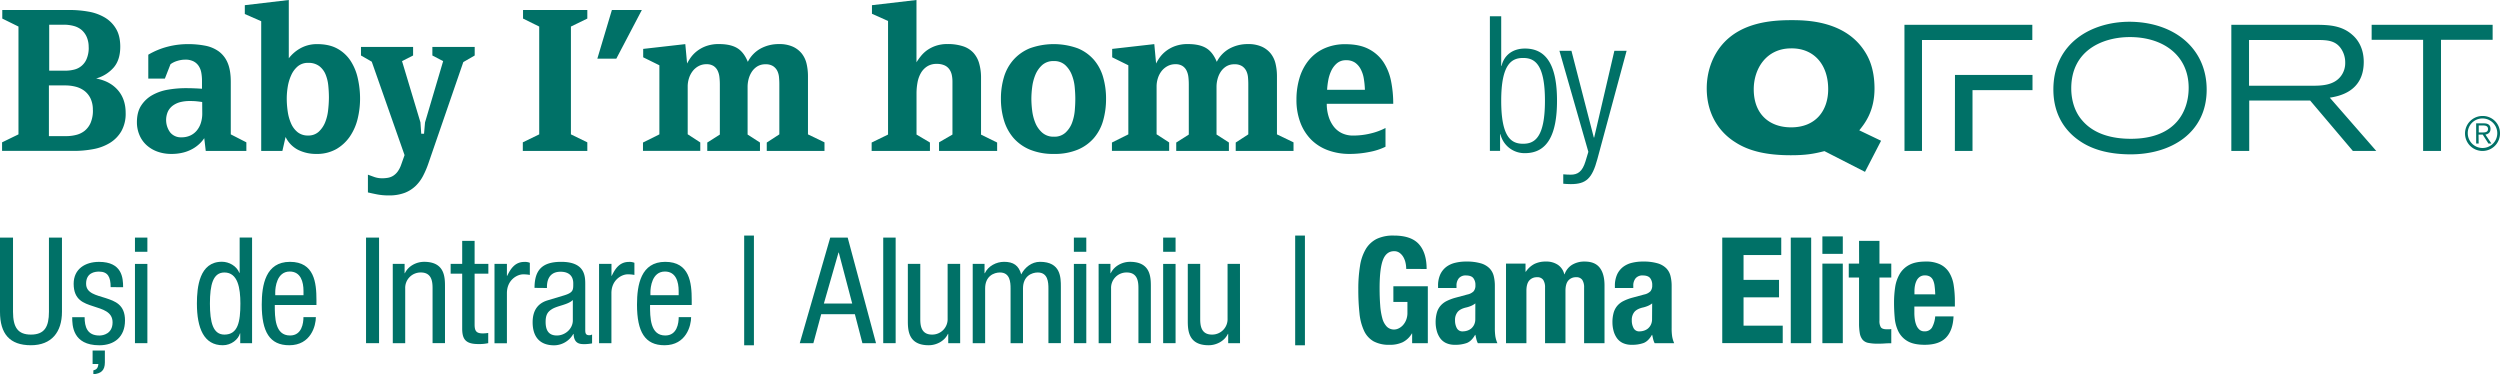 <?xml version="1.0" encoding="UTF-8"?> <svg xmlns="http://www.w3.org/2000/svg" id="Layer_1" data-name="Layer 1" viewBox="0 0 1676.8 251"><defs><style>.cls-1{fill:#007167;}</style></defs><path class="cls-1" d="M0,159.36H8.73v49.79c0,10.41,3.27,15.27,12,15.27,9.22,0,12.1-5.35,12.1-15.27V159.36h8.73v49.79c0,13.59-7,22.41-20.83,22.41C6.45,231.56,0,223.83,0,209.15Z"></path><path class="cls-1" d="M74.21,192.58c0-6.74-1.79-10.41-7.84-10.41-2.67,0-8.62.69-8.62,8.13,0,6.35,6.54,7.54,13.09,9.62,6.35,2.09,13,4.37,13,15,0,11.11-7.24,16.66-17.16,16.66-18.05,0-18.25-13.39-18.25-18.84h8.33c0,6.44,1.69,12.3,9.92,12.3,2.68,0,8.83-1.29,8.83-8.83,0-7.14-6.65-8.73-13-10.81s-13.1-4.17-13.1-15.08c0-9.92,7.74-14.68,17-14.68,15.48,0,16.17,10.72,16.17,17Zm-12.1,42.55h8.23v7.94c0,5.35-2.58,7.54-7.73,7.93v-2.58c1.68-.49,3.07-1,3.37-4.26H62.11Z"></path><path class="cls-1" d="M90.52,159.36h8.33v9.52H90.52Zm0,17.65h8.33v53.16H90.52Z"></path><path class="cls-1" d="M169.07,230.17h-7.94v-6.54h-.19c-1.1,4-5.76,7.93-11.51,7.93-12.6,0-17.36-11.3-17.36-28,0-11.11,1.69-28,16.77-28,4.76,0,9.81,2.78,11.7,7.44h.2v-23.7h8.33Zm-18.55-5.75c9.13,0,10.71-8.63,10.71-20.83,0-10.31-1.68-20.83-10.71-20.83-7.64,0-9.72,8.14-9.72,20.83S142.88,224.42,150.52,224.42Z"></path><path class="cls-1" d="M184.31,204.58c0,8.24,0,20.44,10.22,20.44,7.93,0,9-8.24,9-12.3h8.33c0,5.65-3.28,18.84-17.86,18.84-13.09,0-18.44-8.92-18.44-27.27,0-13.19,2.58-28.67,18.94-28.67s17.75,14.09,17.75,25.59v3.37ZM203.56,198v-2.88c0-5.95-1.79-13-9.23-13-8.73,0-9.72,10.71-9.72,13.88v2Z"></path><path class="cls-1" d="M245.51,159.36h8.73v70.81h-8.73Z"></path><path class="cls-1" d="M263.43,177h7.94v6.25h.19c2.29-4.86,7.74-7.64,12.9-7.64,14,0,14,10.52,14,16.86v37.69h-8.33V193.48c0-4.07-.3-10.72-7.83-10.72a10.32,10.32,0,0,0-10.52,10.72v36.69h-8.33Z"></path><path class="cls-1" d="M310,161.54h8.33V177h9.22v6.55h-9.22v34.12c0,4.26,1.09,5.95,5.46,5.95a24.23,24.23,0,0,0,3.67-.3v6.84a28.19,28.19,0,0,1-6.75.6c-8.73,0-10.71-3.57-10.71-10.51v-36.7h-7.74V177H310Z"></path><path class="cls-1" d="M331.67,177H340V185h.2c2.38-5.06,5.45-9.33,11.5-9.33a8.41,8.41,0,0,1,3.67.6v8.13a22.85,22.85,0,0,0-4.46-.39c-4.16,0-10.91,3.86-10.91,12.59v33.62h-8.33Z"></path><path class="cls-1" d="M358.52,193.08c0-12,5.16-17.46,17.85-17.46,16.17,0,16.17,9.72,16.17,15.28v29.65c0,2.28-.1,4.27,2.58,4.27a3,3,0,0,0,2-.5v6a31.5,31.5,0,0,1-4.86.5c-3.07,0-7.24,0-7.54-6.84h-.2a14.91,14.91,0,0,1-12.79,7.63c-9.92,0-14.48-5.95-14.48-15.47,0-7.54,3.17-12.6,10-14.68l11.2-3.37c6.15-1.89,6.05-3.67,6.05-8,0-5.05-3-7.83-8.53-7.83-9.12,0-9.12,8.43-9.12,10.41v.5Zm25.69,8.13c-3.28,3.28-10.42,3.77-14.19,6.25-2.67,1.69-4.06,3.77-4.06,8.43,0,5.46,1.88,9.13,7.54,9.13s10.71-4.57,10.71-10.12Z"></path><path class="cls-1" d="M401.8,177h8.33V185h.2c2.38-5.06,5.46-9.33,11.51-9.33a8.47,8.47,0,0,1,3.67.6v8.13A23.1,23.1,0,0,0,421,184c-4.16,0-10.91,3.86-10.91,12.59v33.62H401.8Z"></path><path class="cls-1" d="M436,204.58c0,8.24,0,20.44,10.22,20.44,7.93,0,9-8.24,9-12.3h8.33c0,5.65-3.27,18.84-17.85,18.84-13.09,0-18.45-8.92-18.45-27.27,0-13.19,2.58-28.67,18.95-28.67s17.75,14.09,17.75,25.59v3.37ZM455.19,198v-2.88c0-5.95-1.78-13-9.22-13-8.73,0-9.72,10.71-9.72,13.88v2Z"></path><path class="cls-1" d="M499.13,158h6.54v73.59h-6.54Z"></path><path class="cls-1" d="M556.85,159.36h11.71l19,70.81h-9.13l-5.05-19.44H550.8l-5.25,19.44h-9.13Zm-4.26,44.23h19l-9-34.21h-.19Z"></path><path class="cls-1" d="M592.4,159.36h8.33v70.81H592.4Z"></path><path class="cls-1" d="M644,230.17H636v-6.24h-.2c-2.28,4.86-7.73,7.63-12.89,7.63-14,0-14-10.51-14-16.86V177h8.34v36.7c0,4.07.29,10.71,7.83,10.71a10.31,10.31,0,0,0,10.51-10.71V177H644Z"></path><path class="cls-1" d="M652.42,177h7.93v6.25h.2c2.28-4.86,7.74-7.64,12.89-7.64,6.25,0,9.82,2.38,11.51,8.43,2.38-4.66,7-8.43,12.59-8.43,14,0,14,10.52,14,16.86v37.69H703.2V193.48c0-4.07-.3-10.72-7.14-10.72-4,0-9.92,2.38-9.92,10.72v36.69h-8.33V193.48c0-4.07-.3-10.72-7.14-10.72-4,0-9.92,2.38-9.92,10.72v36.69h-8.33Z"></path><path class="cls-1" d="M720.27,159.36h8.33v9.52h-8.33Zm0,17.65h8.33v53.16h-8.33Z"></path><path class="cls-1" d="M736.86,177h7.94v6.25H745c2.29-4.86,7.74-7.64,12.9-7.64,14,0,14,10.52,14,16.86v37.69h-8.33V193.48c0-4.07-.3-10.72-7.83-10.72a10.32,10.32,0,0,0-10.52,10.72v36.69h-8.33Z"></path><path class="cls-1" d="M780.15,159.36h8.33v9.52h-8.33Zm0,17.65h8.33v53.16h-8.33Z"></path><path class="cls-1" d="M831.7,230.17h-7.93v-6.24h-.2c-2.28,4.86-7.74,7.63-12.9,7.63-14,0-14-10.51-14-16.86V177H805v36.7c0,4.07.3,10.71,7.84,10.71a10.31,10.31,0,0,0,10.51-10.71V177h8.33Z"></path><path class="cls-1" d="M868.7,158h6.54v73.59H868.7Z"></path><path class="cls-1" d="M943.18,180.38a19.2,19.2,0,0,0-.45-4.06,13.06,13.06,0,0,0-1.43-3.82,9.26,9.26,0,0,0-2.53-2.88,6.09,6.09,0,0,0-3.72-1.14q-5.16,0-7.44,5.76t-2.28,19q0,6.34.4,11.5a44.54,44.54,0,0,0,1.43,8.78,12.75,12.75,0,0,0,3,5.56,6.81,6.81,0,0,0,5,1.93,6.92,6.92,0,0,0,2.82-.69,9.36,9.36,0,0,0,2.88-2.09,11.18,11.18,0,0,0,2.23-3.52,12.81,12.81,0,0,0,.9-5V202.5h-9.43V192h23.11v38.18H947.15v-6.54H947a15.08,15.08,0,0,1-6.2,5.9,19.85,19.85,0,0,1-8.68,1.73A21.89,21.89,0,0,1,921.41,229a15.62,15.62,0,0,1-6.45-7,36.08,36.08,0,0,1-3.12-11.75,145.5,145.5,0,0,1-.79-16.22,95.07,95.07,0,0,1,1.14-15.67A31.34,31.34,0,0,1,916.1,167a18,18,0,0,1,7.34-6.79A25.45,25.45,0,0,1,934.85,158q11.7,0,16.86,5.8t5.16,16.61Z"></path><path class="cls-1" d="M964.54,193.18v-1.29A18,18,0,0,1,966,184.1a13.66,13.66,0,0,1,4-5.06,16.08,16.08,0,0,1,6-2.77,30.48,30.48,0,0,1,7.29-.84,33.6,33.6,0,0,1,9.92,1.19,13.48,13.48,0,0,1,5.85,3.37,11.31,11.31,0,0,1,2.83,5.21,27.31,27.31,0,0,1,.74,6.59v28.07a37.9,37.9,0,0,0,.35,5.85,20.26,20.26,0,0,0,1.34,4.46H991.22a11.33,11.33,0,0,1-1-2.72c-.23-1-.45-1.91-.65-2.83h-.2c-1.58,2.78-3.42,4.58-5.5,5.41a22.36,22.36,0,0,1-8.08,1.23,13.48,13.48,0,0,1-6-1.23,10.2,10.2,0,0,1-4-3.43,15.28,15.28,0,0,1-2.18-4.91,21.46,21.46,0,0,1-.7-5.4,23.42,23.42,0,0,1,.8-6.5,12.26,12.26,0,0,1,2.43-4.66,13.28,13.28,0,0,1,4.16-3.22,32.89,32.89,0,0,1,6.1-2.28l7.74-2.09a8.21,8.21,0,0,0,4.26-2.18,6,6,0,0,0,1.19-4.07,7.32,7.32,0,0,0-1.44-4.81q-1.43-1.72-4.91-1.73a5.9,5.9,0,0,0-4.76,1.88,7.66,7.66,0,0,0-1.58,5.06v1.49Zm25,10.31a12.23,12.23,0,0,1-3,1.74,19.48,19.48,0,0,1-2.88.94q-4.17.9-5.95,3a8.4,8.4,0,0,0-1.79,5.65,10.9,10.9,0,0,0,1.19,5.26,4.18,4.18,0,0,0,4,2.18,9.91,9.91,0,0,0,2.88-.45,8,8,0,0,0,2.73-1.43,7.84,7.84,0,0,0,2-2.58,8.35,8.35,0,0,0,.79-3.77Z"></path><path class="cls-1" d="M1010.11,176.81h13.09v5.46h.2a15.72,15.72,0,0,1,5.81-5.26,17.17,17.17,0,0,1,7.68-1.58,13.81,13.81,0,0,1,8,2.18,10.61,10.61,0,0,1,4.31,6.35h.2a12.11,12.11,0,0,1,5.11-6.4,15.86,15.86,0,0,1,8.38-2.13q6.84,0,10.06,4.11t3.23,11.85v38.78h-13.69V192.88a9,9,0,0,0-1.24-5.16,4.65,4.65,0,0,0-4.11-1.78,6.62,6.62,0,0,0-5.21,2.18q-1.93,2.19-1.94,6.94v35.11H1036.3V192.88a9.06,9.06,0,0,0-1.24-5.16,4.66,4.66,0,0,0-4.12-1.78,6.63,6.63,0,0,0-5.21,2.18q-1.93,2.19-1.93,6.94v35.11h-13.69Z"></path><path class="cls-1" d="M1083.14,193.18v-1.29a18.13,18.13,0,0,1,1.49-7.79,13.58,13.58,0,0,1,4-5.06,16,16,0,0,1,5.95-2.77,30.48,30.48,0,0,1,7.29-.84,33.64,33.64,0,0,1,9.92,1.19,13.48,13.48,0,0,1,5.85,3.37,11.21,11.21,0,0,1,2.82,5.21,27.29,27.29,0,0,1,.75,6.59v28.07a36.67,36.67,0,0,0,.35,5.85,20.2,20.2,0,0,0,1.33,4.46h-13.09a11.33,11.33,0,0,1-1-2.72c-.23-1-.44-1.91-.64-2.83h-.2c-1.59,2.78-3.42,4.58-5.51,5.41a22.33,22.33,0,0,1-8.08,1.23,13.51,13.51,0,0,1-6-1.23,10.27,10.27,0,0,1-4-3.43,15.28,15.28,0,0,1-2.18-4.91,21.91,21.91,0,0,1-.69-5.4,23.45,23.45,0,0,1,.79-6.5,12.54,12.54,0,0,1,2.43-4.66,13.21,13.21,0,0,1,4.17-3.22,32.51,32.51,0,0,1,6.09-2.28l7.74-2.09a8.29,8.29,0,0,0,4.27-2.18,6.1,6.1,0,0,0,1.19-4.07,7.32,7.32,0,0,0-1.44-4.81q-1.44-1.72-4.91-1.73a5.89,5.89,0,0,0-4.76,1.88,7.61,7.61,0,0,0-1.59,5.06v1.49Zm25,10.31a12.29,12.29,0,0,1-3,1.74,19.48,19.48,0,0,1-2.88.94c-2.77.6-4.76,1.59-6,3a8.39,8.39,0,0,0-1.78,5.65,10.79,10.79,0,0,0,1.19,5.26,4.16,4.16,0,0,0,4,2.18,9.9,9.9,0,0,0,2.87-.45,8,8,0,0,0,2.73-1.43,7.71,7.71,0,0,0,2-2.58,8.35,8.35,0,0,0,.8-3.77Z"></path><path class="cls-1" d="M1194.72,159.36v11.7h-25.29v16.66h23.8v11.71h-23.8v19h26.28v11.7h-40.56V159.36Z"></path><path class="cls-1" d="M1201.1,159.36h13.69v70.81H1201.1Z"></path><path class="cls-1" d="M1222.31,158.56H1236v11.71h-13.69Zm0,18.25H1236v53.36h-13.69Z"></path><path class="cls-1" d="M1246.9,161.54h13.69v15.27h7.93v9.33h-7.93V215a8.08,8.08,0,0,0,.94,4.51c.63.89,1.94,1.34,3.92,1.34.53,0,1.06,0,1.59,0s1-.08,1.48-.15v9.52q-2.28,0-4.41.15c-1.42.1-2.93.15-4.51.15a32.07,32.07,0,0,1-6.5-.54,6.66,6.66,0,0,1-3.87-2.19,9.42,9.42,0,0,1-1.83-4.31,38,38,0,0,1-.5-6.74V186.14H1240v-9.33h6.94Z"></path><path class="cls-1" d="M1284,205.58v4.26a30,30,0,0,0,.34,4.61,15.83,15.83,0,0,0,1.14,4,7.56,7.56,0,0,0,2.09,2.78,4.89,4.89,0,0,0,3.17,1,5.58,5.58,0,0,0,5.06-2.48,18.32,18.32,0,0,0,2.18-7.54h12.3q-.4,9.33-5,14.18T1291,231.26q-7.44,0-11.61-2.47a15.46,15.46,0,0,1-6.14-6.55,25.47,25.47,0,0,1-2.43-9.13q-.45-5.06-.45-10.11a70.41,70.41,0,0,1,.74-10.32,24.86,24.86,0,0,1,3-8.82,16.14,16.14,0,0,1,6.4-6.15c2.77-1.52,6.48-2.28,11.1-2.28a21.56,21.56,0,0,1,9.77,1.93,14.72,14.72,0,0,1,6,5.45,22.76,22.76,0,0,1,3,8.53,71.59,71.59,0,0,1,.79,11.16v3.08Zm14-8.14c-.06-2.05-.2-3.85-.4-5.4a13.42,13.42,0,0,0-1-4,5.51,5.51,0,0,0-2.08-2.48,6.33,6.33,0,0,0-3.42-.84,5.78,5.78,0,0,0-3.42.94,6.71,6.71,0,0,0-2.14,2.48,13,13,0,0,0-1.14,3.42,20.89,20.89,0,0,0-.34,3.77v2.08Z"></path><path class="cls-1" d="M84.28,75.79A23.71,23.71,0,0,1,81.39,88a22.47,22.47,0,0,1-7.64,7.83A32.29,32.29,0,0,1,62.68,100a69.38,69.38,0,0,1-13.15,1.21H1.39V95.47l11-5.35V17.81L1.53,12.45V6.7H46.65A71.47,71.47,0,0,1,59.51,7.83a32.41,32.41,0,0,1,10.84,3.95,21.33,21.33,0,0,1,7.5,7.57q2.82,4.75,2.81,12,0,8.72-4.35,13.86a24.18,24.18,0,0,1-11.85,7.43q9.3,1.74,14.56,7.77T84.28,75.79Zm-22-2a17.59,17.59,0,0,0-1.54-7.72A14.14,14.14,0,0,0,56.7,61a16.57,16.57,0,0,0-5.9-2.83,27.54,27.54,0,0,0-7-.87h-11v34H44.51a26.73,26.73,0,0,0,6.56-.81,14.85,14.85,0,0,0,5.69-2.75,14.1,14.1,0,0,0,4-5.31A20.86,20.86,0,0,0,62.32,73.84Zm-2.81-42a16.78,16.78,0,0,0-1.34-7.06A13.21,13.21,0,0,0,54.62,20a13.69,13.69,0,0,0-5.29-2.62,25.18,25.18,0,0,0-6.43-.81H33V47.4H43.84a23.39,23.39,0,0,0,6-.74,12,12,0,0,0,8.36-7.4A19.2,19.2,0,0,0,59.51,31.8Z"></path><path class="cls-1" d="M138,101.23,137,92.66a21.41,21.41,0,0,1-3.16,3.75,23.23,23.23,0,0,1-4.63,3.41,25.63,25.63,0,0,1-6.25,2.48,31.54,31.54,0,0,1-8,.94,27.27,27.27,0,0,1-9.34-1.54,22,22,0,0,1-7.32-4.35,19.15,19.15,0,0,1-4.76-6.77A21.81,21.81,0,0,1,91.83,82q0-6.84,2.89-11.25a21.31,21.31,0,0,1,7.52-7,32.35,32.35,0,0,1,10.54-3.62,70.38,70.38,0,0,1,11.82-1c2.15,0,4.21.05,6.18.13s3.54.18,4.7.27V54.1a29.78,29.78,0,0,0-.47-5.36,12.05,12.05,0,0,0-1.75-4.49,9.21,9.21,0,0,0-3.43-3.08A11.91,11.91,0,0,0,124.31,40a18.09,18.09,0,0,0-5.46.87,14.31,14.31,0,0,0-4.5,2.21l-3.77,9.64H99.46V36.69a50.26,50.26,0,0,1,12.92-5.36A54.36,54.36,0,0,1,126,29.59a59.51,59.51,0,0,1,11.72,1.07,22.78,22.78,0,0,1,9.11,3.89,18.13,18.13,0,0,1,5.89,7.7q2.07,4.88,2.07,12.65V90.12l10.45,5.35v5.76Zm-2.39-32.81c-1.17-.17-2.41-.33-3.71-.47s-2.89-.2-4.78-.2a25.94,25.94,0,0,0-5.92.67,14.88,14.88,0,0,0-5,2.21,10.9,10.9,0,0,0-3.5,4,14.05,14.05,0,0,0,1.41,14.13,9.14,9.14,0,0,0,7.54,3.34,13.87,13.87,0,0,0,6.13-1.27,12.36,12.36,0,0,0,4.37-3.48,15.11,15.11,0,0,0,2.63-5.09,20.47,20.47,0,0,0,.88-6Z"></path><path class="cls-1" d="M241.5,66.15a56.88,56.88,0,0,1-1.6,13.45,36.23,36.23,0,0,1-5.16,11.85,28.2,28.2,0,0,1-9.1,8.51,26.42,26.42,0,0,1-13.6,3.28,26.77,26.77,0,0,1-12-2.68,18.92,18.92,0,0,1-8.5-8.7l-2.14,9.37h-14.2v-87l-11-4.82V3.48L193.7,0V39.1a25.38,25.38,0,0,1,7.16-6.36,22.7,22.7,0,0,1,5.29-2.28,23.15,23.15,0,0,1,6.56-.87q8.17,0,13.66,3.08a24.9,24.9,0,0,1,8.84,8.24A35.58,35.58,0,0,1,240,52.62,61.78,61.78,0,0,1,241.5,66.15Zm-20.89-.54q0-3.88-.4-8A26.5,26.5,0,0,0,218.4,50a13.57,13.57,0,0,0-4.21-5.62,11.84,11.84,0,0,0-7.5-2.21,10.45,10.45,0,0,0-7,2.34,16.64,16.64,0,0,0-4.35,5.89A30.53,30.53,0,0,0,193,58.18a49.68,49.68,0,0,0-.67,7.83,59.79,59.79,0,0,0,.67,8.91,30.32,30.32,0,0,0,2.28,8,15.32,15.32,0,0,0,4.35,5.76,10.87,10.87,0,0,0,7,2.21,10.11,10.11,0,0,0,7.16-2.55,17.5,17.5,0,0,0,4.29-6.29,30.1,30.1,0,0,0,2-8.17A79.35,79.35,0,0,0,220.61,65.61Z"></path><path class="cls-1" d="M310.75,41.64l-23.43,68a60.23,60.23,0,0,1-3.48,8.17,26.4,26.4,0,0,1-5,6.83,22.32,22.32,0,0,1-7.36,4.69,29.22,29.22,0,0,1-10.78,1.74,40.66,40.66,0,0,1-7.7-.67c-2.28-.45-4.36-.89-6.23-1.34V117.16L251,118.7a15.64,15.64,0,0,0,5.35.87,22.32,22.32,0,0,0,3.88-.33,10,10,0,0,0,3.49-1.34,11.31,11.31,0,0,0,2.94-2.75,17.51,17.51,0,0,0,2.41-4.68l2.28-6.43-22-62.66-7.23-4.16V31.47h34.95v5.75L269.65,41,282,82.08l.53,7.63h1.88l.67-7.63L297.23,41,290,37.22V31.47h28.39v5.75Z"></path><path class="cls-1" d="M350.66,101.23V95.47l11-5.35V17.81l-10.85-5.36V6.7h43.12v5.75l-11,5.36V90.12l11,5.35v5.76Z"></path><path class="cls-1" d="M413.36,39.37H400.64L410.41,6.7H430.5Z"></path><path class="cls-1" d="M514.28,101.23V95.6l8.44-5.48V56.37c0-1.42-.07-2.92-.21-4.48a12.24,12.24,0,0,0-1.13-4.29,8.19,8.19,0,0,0-2.82-3.21,8.9,8.9,0,0,0-5.08-1.27,10.17,10.17,0,0,0-5.63,1.47,12.07,12.07,0,0,0-3.68,3.68,16.6,16.6,0,0,0-2.08,4.82,20.5,20.5,0,0,0-.66,5V90.25l8.3,5.35v5.63H474.38V95.6l8.43-5.35V56.77a44.53,44.53,0,0,0-.27-5,13.17,13.17,0,0,0-1.2-4.35,7.8,7.8,0,0,0-2.74-3.15,8.5,8.5,0,0,0-4.76-1.2,10.89,10.89,0,0,0-5.29,1.27,12.41,12.41,0,0,0-3.95,3.35,15.43,15.43,0,0,0-2.47,4.75,17.82,17.82,0,0,0-.88,5.62v32l8.44,5.48v5.63H431.26V95.6l11-5.48V43.79L431.4,38.43V32.8l28.25-3.21,1.2,13A34.9,34.9,0,0,1,463,39a21.28,21.28,0,0,1,4-4.35,22.65,22.65,0,0,1,6.3-3.62,24.53,24.53,0,0,1,9-1.47c5.09,0,9.12.89,12.12,2.68s5.37,4.87,7.16,9.24a20.91,20.91,0,0,1,8.57-8.91,25.28,25.28,0,0,1,12.32-3,21.74,21.74,0,0,1,9.3,1.74,16.32,16.32,0,0,1,6,4.62,17.35,17.35,0,0,1,3.22,6.83,36.45,36.45,0,0,1,.93,8.37v39L553,95.47v5.76Z"></path><path class="cls-1" d="M629.83,101.23V95.47l9-5.22V54.77a21.49,21.49,0,0,0-.46-4.56,10.18,10.18,0,0,0-1.68-3.81,7.92,7.92,0,0,0-3.28-2.61,12.41,12.41,0,0,0-5.15-.94,11.59,11.59,0,0,0-6.36,1.67,12.86,12.86,0,0,0-4.22,4.42,19.64,19.64,0,0,0-2.28,6.36,40.79,40.79,0,0,0-.67,7.5V90.25l9,5.35v5.63h-39.1V95.6l11-5.35V14.06L584.84,9.24V3.48L614.7,0V41.78a44.11,44.11,0,0,1,2.75-3.89,21.63,21.63,0,0,1,4.08-4,23.1,23.1,0,0,1,5.89-3.08,24,24,0,0,1,8.17-1.27A32.45,32.45,0,0,1,646,31.06a16.3,16.3,0,0,1,6.89,4.36,17.66,17.66,0,0,1,3.82,7A34.21,34.21,0,0,1,658,52v38.3L668.8,95.6v5.63Z"></path><path class="cls-1" d="M741.85,66.28a52.23,52.23,0,0,1-1.94,14.53,31,31,0,0,1-6.16,11.72,29.28,29.28,0,0,1-10.84,7.83,40.07,40.07,0,0,1-16,2.88,41.06,41.06,0,0,1-16.14-2.88,29.76,29.76,0,0,1-11-7.83,32.28,32.28,0,0,1-6.36-11.72,49.4,49.4,0,0,1-2.07-14.53,50,50,0,0,1,2-14.46,30.72,30.72,0,0,1,6.36-11.65,29.87,29.87,0,0,1,11-7.77,47.36,47.36,0,0,1,32.14,0,28.66,28.66,0,0,1,10.91,7.77,31,31,0,0,1,6.16,11.65A51.48,51.48,0,0,1,741.85,66.28Zm-20.62,0q0-3.48-.4-7.83a29.61,29.61,0,0,0-1.94-8.24,17.82,17.82,0,0,0-4.42-6.56,10.87,10.87,0,0,0-7.7-2.68A11.11,11.11,0,0,0,699,43.65a18,18,0,0,0-4.56,6.56,31.72,31.72,0,0,0-2.14,8.24,64.17,64.17,0,0,0-.54,7.83,65.91,65.91,0,0,0,.54,7.9,31.64,31.64,0,0,0,2.14,8.3A17.61,17.61,0,0,0,699.07,89a11.34,11.34,0,0,0,7.84,2.68A10.82,10.82,0,0,0,714.6,89,17.14,17.14,0,0,0,719,82.48a31.4,31.4,0,0,0,1.87-8.3Q721.24,69.76,721.23,66.28Z"></path><path class="cls-1" d="M828.82,101.23V95.6l8.44-5.48V56.37c0-1.42-.07-2.92-.2-4.48a12.47,12.47,0,0,0-1.14-4.29,8.16,8.16,0,0,0-2.81-3.21A8.94,8.94,0,0,0,828,43.12a10.19,10.19,0,0,0-5.63,1.47,12.18,12.18,0,0,0-3.68,3.68,16.31,16.31,0,0,0-2.07,4.82,20.06,20.06,0,0,0-.67,5V90.25l8.3,5.35v5.63H788.92V95.6l8.43-5.35V56.77a44.55,44.55,0,0,0-.26-5,13.17,13.17,0,0,0-1.21-4.35,7.73,7.73,0,0,0-2.74-3.15,8.48,8.48,0,0,0-4.76-1.2,10.92,10.92,0,0,0-5.29,1.27,12.51,12.51,0,0,0-4,3.35,15.43,15.43,0,0,0-2.47,4.75,18.1,18.1,0,0,0-.87,5.62v32l8.43,5.48v5.63H745.8V95.6l11-5.48V43.79l-10.84-5.36V32.8l28.25-3.21,1.21,13A32.74,32.74,0,0,1,777.54,39a21.28,21.28,0,0,1,4-4.35,22.65,22.65,0,0,1,6.3-3.62,24.57,24.57,0,0,1,9-1.47q7.63,0,12.12,2.68t7.16,9.24a20.91,20.91,0,0,1,8.57-8.91,25.28,25.28,0,0,1,12.32-3,21.82,21.82,0,0,1,9.31,1.74,16.28,16.28,0,0,1,6,4.62,17.35,17.35,0,0,1,3.22,6.83,36.44,36.44,0,0,1,.94,8.37v39l11.11,5.35v5.76Z"></path><path class="cls-1" d="M889.89,69.63a28.07,28.07,0,0,0,1.21,8.43,21.44,21.44,0,0,0,3.41,6.77A15.24,15.24,0,0,0,900,89.31a17,17,0,0,0,7.57,1.61,48.77,48.77,0,0,0,12-1.47,41.4,41.4,0,0,0,9.71-3.62V98.42a41.79,41.79,0,0,1-10.71,3.48,67.05,67.05,0,0,1-13.39,1.34,41.4,41.4,0,0,1-14.33-2.41,31,31,0,0,1-11.25-7,32.47,32.47,0,0,1-7.36-11.45,42.6,42.6,0,0,1-2.68-15.67,49.8,49.8,0,0,1,2-14.26,34.42,34.42,0,0,1,6.09-11.85,28.74,28.74,0,0,1,10.31-8,33.68,33.68,0,0,1,14.53-2.95q9.38,0,15.6,3.28a26.1,26.1,0,0,1,9.84,8.77A36.06,36.06,0,0,1,933,54.36a76.52,76.52,0,0,1,1.47,15.27Zm25.58-9.38a57,57,0,0,0-.74-7.56,20.25,20.25,0,0,0-2.08-6.29A12.18,12.18,0,0,0,908.84,42a10.32,10.32,0,0,0-6-1.6,9.12,9.12,0,0,0-6.16,2.07,15,15,0,0,0-3.82,5.09,25.89,25.89,0,0,0-2,6.43,48.27,48.27,0,0,0-.74,6.22Z"></path><path class="cls-1" d="M999.3,10.93h7.59V44.19h.25c1.65-7.08,7.34-11.63,15.68-11.63,14.8,0,21.5,11.89,21.5,35s-6.7,35.16-21.5,35.16a16.57,16.57,0,0,1-16.44-12.65h-.25v11.13H999.3Zm22.26,85.49c7.59,0,14.67-3.92,14.67-28.83s-7.08-28.71-14.67-28.71-14.67,3.92-14.67,28.71S1013.84,96.42,1021.56,96.42Z"></path><path class="cls-1" d="M1045.94,34.08H1054l15,58.17h.25l13.54-58.17H1091l-19.6,72.59c-3.54,13.15-7.59,16.82-17.83,16.82-2,0-3.55-.13-5.06-.26v-6.32c1.64.13,3.28.25,4.93.25,4.68,0,7.84-1.89,10-9l1.9-6.32Z"></path><path class="cls-1" d="M1428.3,14.59c-25.29,0-51.06,14.14-51.06,45.42,0,17.86,8.87,28.4,17.14,34.16,9.95,7.07,22.41,9.35,34.76,9.35,27.2,0,50.92-14.51,50.92-43.39C1480.06,32.09,1457.89,14.71,1428.3,14.59Zm.84,78.5c-12.23,0-24.57-3-32.48-12.23-5.76-6.47-7.43-15-7.43-21.57,0-25,20.13-33.91,37.75-34.4,23.13-.59,41,11.75,41,34C1468,73.31,1460.41,93.09,1429.14,93.09Zm156.27-51.53c0-10.19-4.79-15.7-7.55-18.1-7.31-6.59-16.3-6.71-23.72-6.83H1496.6v84.61h12V67.44h40.87l28.64,33.8h15.7l-31.16-35.72C1568.27,64.56,1585.41,61.81,1585.41,41.56Zm-76.94,15.93V26.81H1555c5.51.12,11.62.12,15.46,6.23a16.39,16.39,0,0,1,2.52,9,14.37,14.37,0,0,1-2.88,9c-4.79,6.35-13.19,6.47-19.77,6.47Zm82.24-40.86V26.69h34.52v74.55h12V26.69h34.63V16.63ZM1257.27,59.41c0-14.38-4.55-22-7.19-25.89-13.42-19.77-38.95-20-48.53-20-13.19,0-33.44,1.44-46.26,16.18-7.07,8.15-10.55,18.82-10.55,29.6,0,17.14,8.27,29.36,19.3,36.19,9.46,6.12,21.69,8.63,37,8.63,10.54,0,15.7-1,22.65-2.76l27.2,13.91,10.79-20.86-14.62-7C1250.56,83,1257.27,74.87,1257.27,59.41Zm-56,26c-14.14,0-25-8.51-25-25.53,0-13.66,8.27-27.33,24.93-27.44,15.46-.24,25,10.9,25,27.32C1226.23,74,1218,85.42,1201.31,85.42Zm76.11,15.82h11.74V26.82h74V16.63h-85.77Zm33.79,0H1323V60.45h40.24V50.26h-52Z"></path><path class="cls-1" d="M1676.8,89.51a11.73,11.73,0,1,1-11.73-11.72A11.55,11.55,0,0,1,1676.8,89.51Zm-21.62,0a9.9,9.9,0,1,0,9.89-10.05A9.79,9.79,0,0,0,1655.18,89.51Zm7.31,6.78h-1.68V82.74h5.2c3.06,0,4.42,1.32,4.42,3.75s-1.54,3.43-3.4,3.78l4,6h-2l-3.82-6h-2.8Zm2.2-7.44c2,0,4.07-.06,4.07-2.36,0-1.89-1.58-2.33-3.22-2.33h-3v4.69Z"></path></svg> 